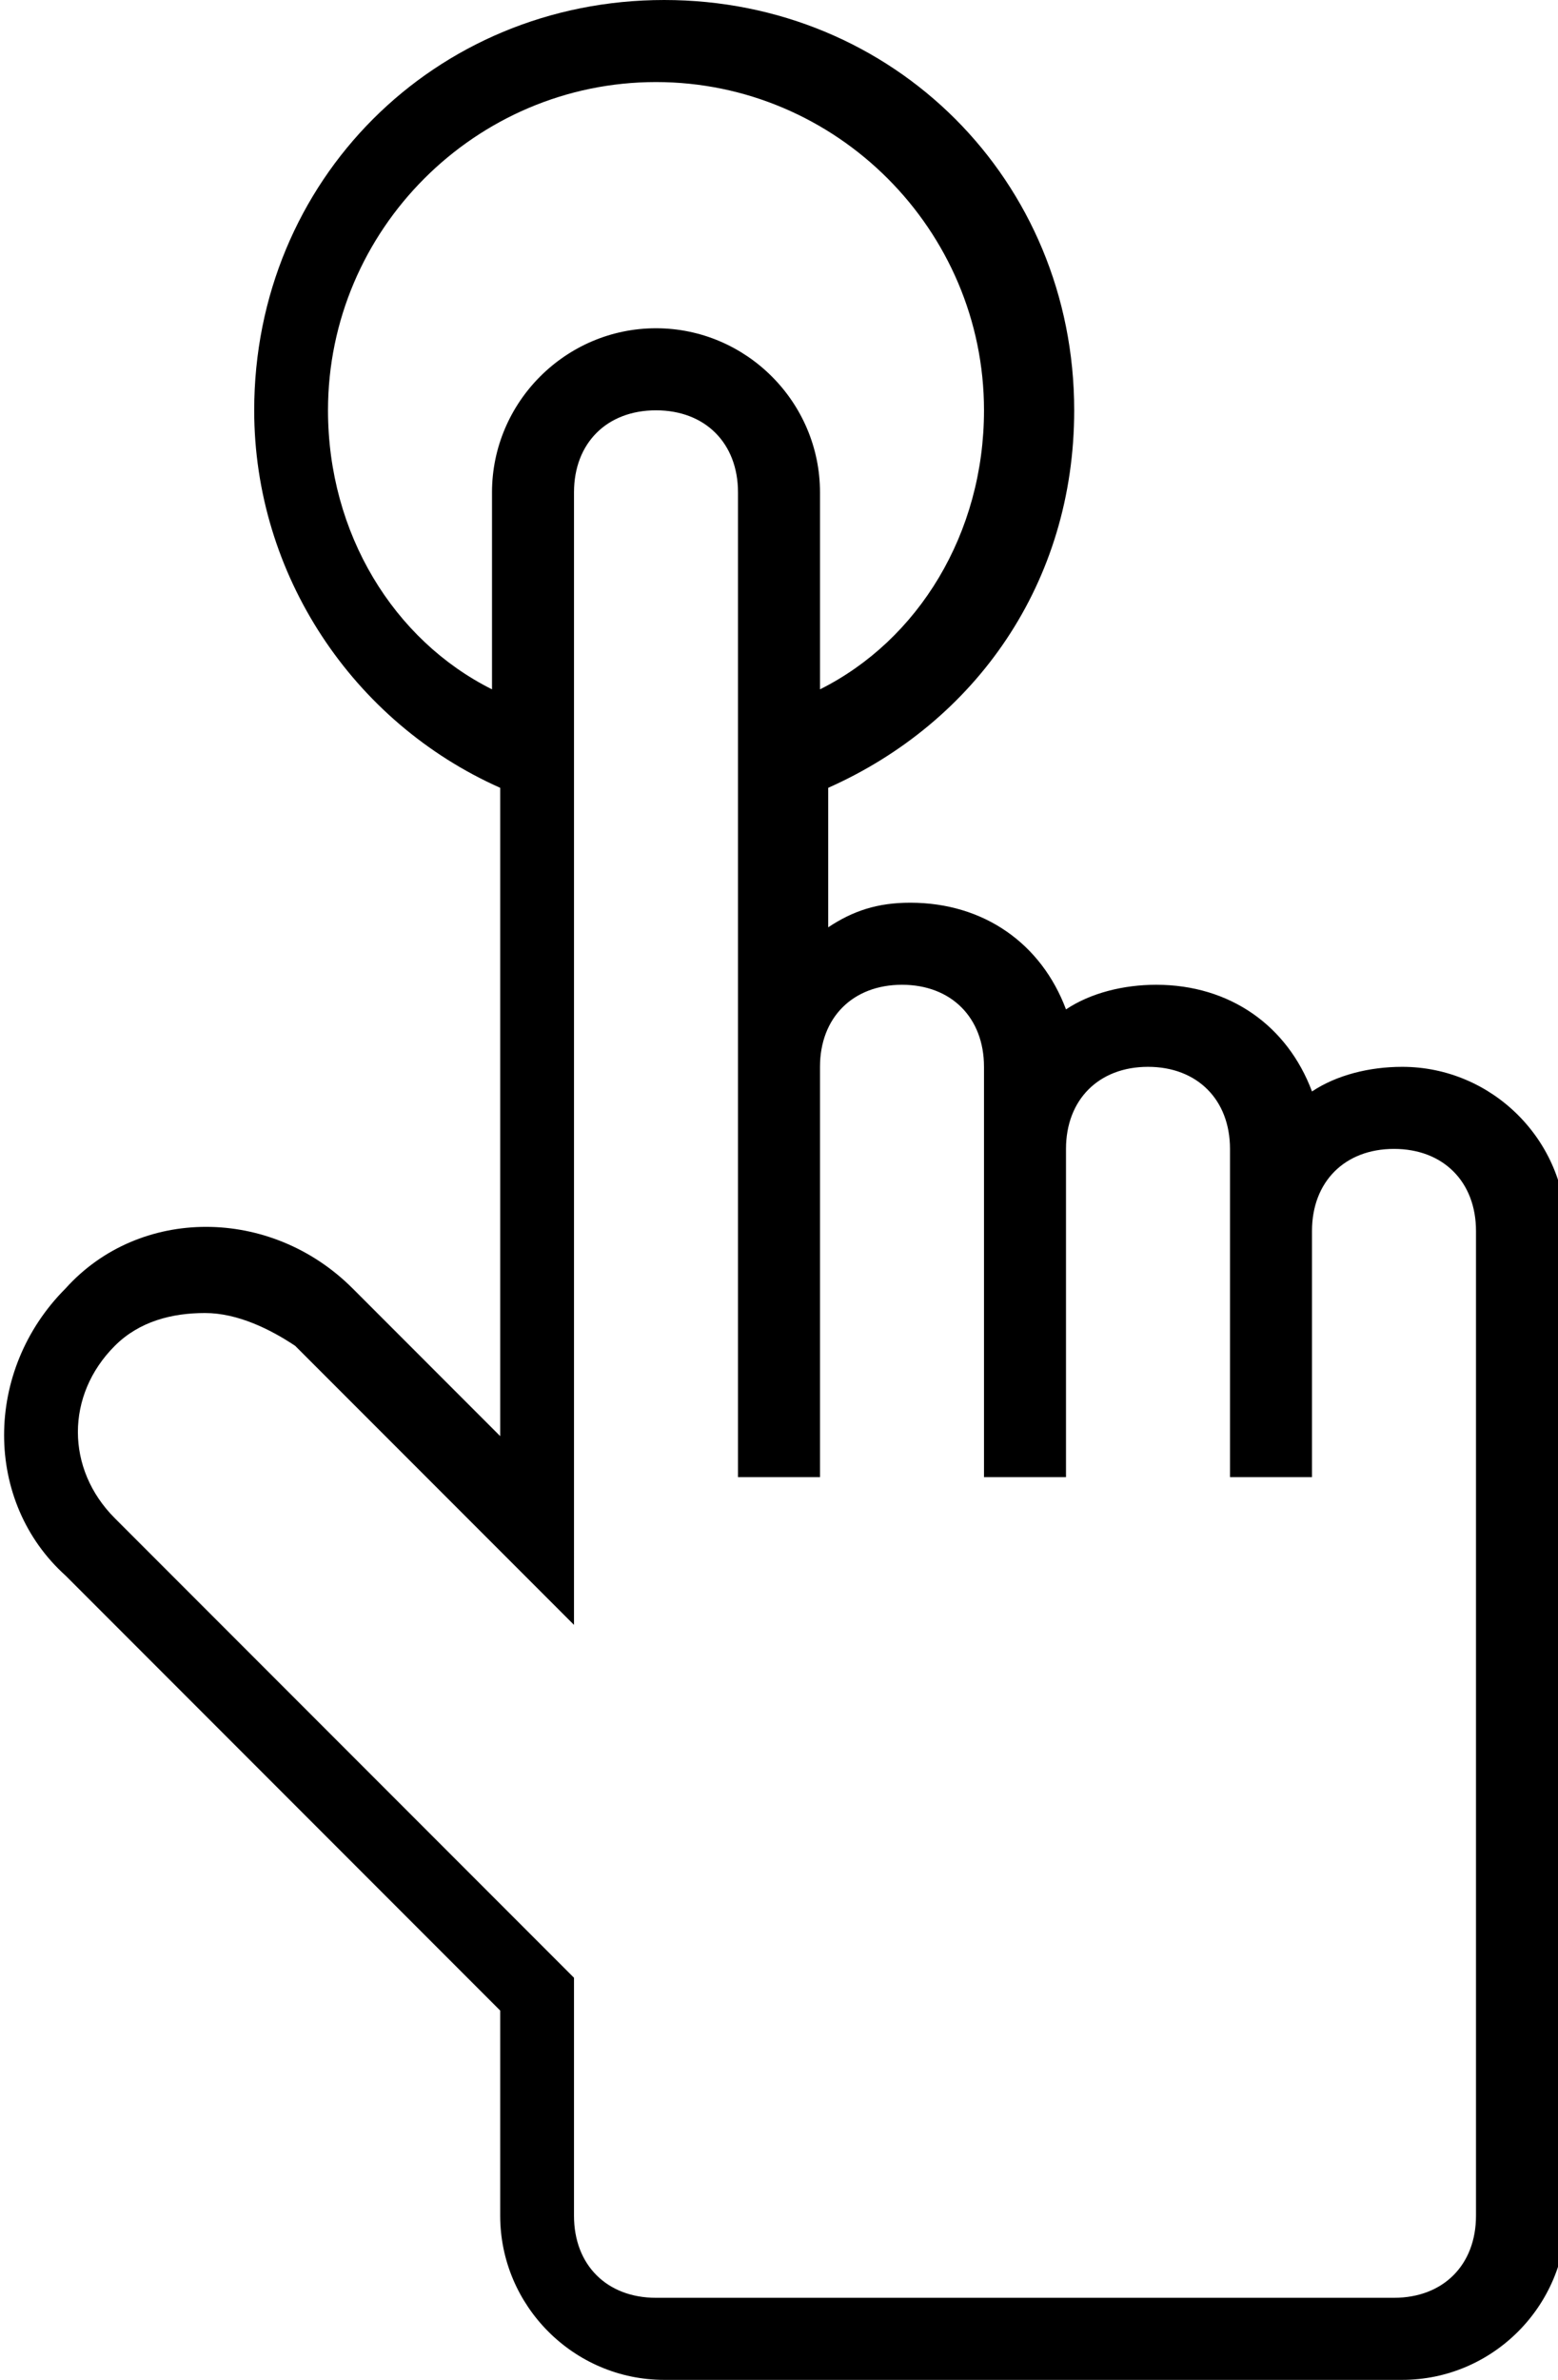 <?xml version="1.0" encoding="utf-8"?>
<!-- Generator: Adobe Illustrator 24.2.3, SVG Export Plug-In . SVG Version: 6.00 Build 0)  -->
<svg version="1.1" id="Layer_1" xmlns="http://www.w3.org/2000/svg" xmlns:xlink="http://www.w3.org/1999/xlink" x="0px" y="0px"
	 viewBox="0 0 19 29" style="enable-background:new 0 0 19 29;" xml:space="preserve">
<g transform="translate(-570 -320)">
	<g>
		<path d="M574.3,335.7c-1-1-2.6-1-3.5,0c-1,1-1,2.6,0,3.5l5.3,5.3v2.5c0,1.1,0.9,2,2,2h9c1.1,0,2-0.9,2-2v-8v-4c0-1.1-0.9-2-2-2
			c-0.4,0-0.8,0.1-1.1,0.3c-0.3-0.8-1-1.3-1.9-1.3c-0.4,0-0.8,0.1-1.1,0.3c-0.3-0.8-1-1.3-1.9-1.3c-0.4,0-0.7,0.1-1,0.3v-1.7
			c1.8-0.8,3-2.5,3-4.6c0-2.8-2.2-5-5-5s-5,2.2-5,5c0,2,1.2,3.8,3,4.6v7.9L574.3,335.7z M574,325c0-2.2,1.8-4,4-4s4,1.8,4,4
			c0,1.5-0.8,2.8-2,3.4V326c0-1.1-0.9-2-2-2s-2,0.9-2,2v2.4C574.8,327.8,574,326.5,574,325z M577,338v-12c0-0.6,0.4-1,1-1s1,0.4,1,1
			v7v5h1v-5c0-0.6,0.4-1,1-1s1,0.4,1,1v1v4h1v-4c0-0.6,0.4-1,1-1s1,0.4,1,1v1v3h1v-3c0-0.6,0.4-1,1-1s1,0.4,1,1v3v2v2v5
			c0,0.6-0.4,1-1,1h-9c-0.6,0-1-0.4-1-1v-2.9l-5.6-5.6c-0.6-0.6-0.6-1.5,0-2.1c0.3-0.3,0.7-0.4,1.1-0.4s0.8,0.2,1.1,0.4l3.4,3.4V338
			z"/>
	</g>
</g>
</svg>

